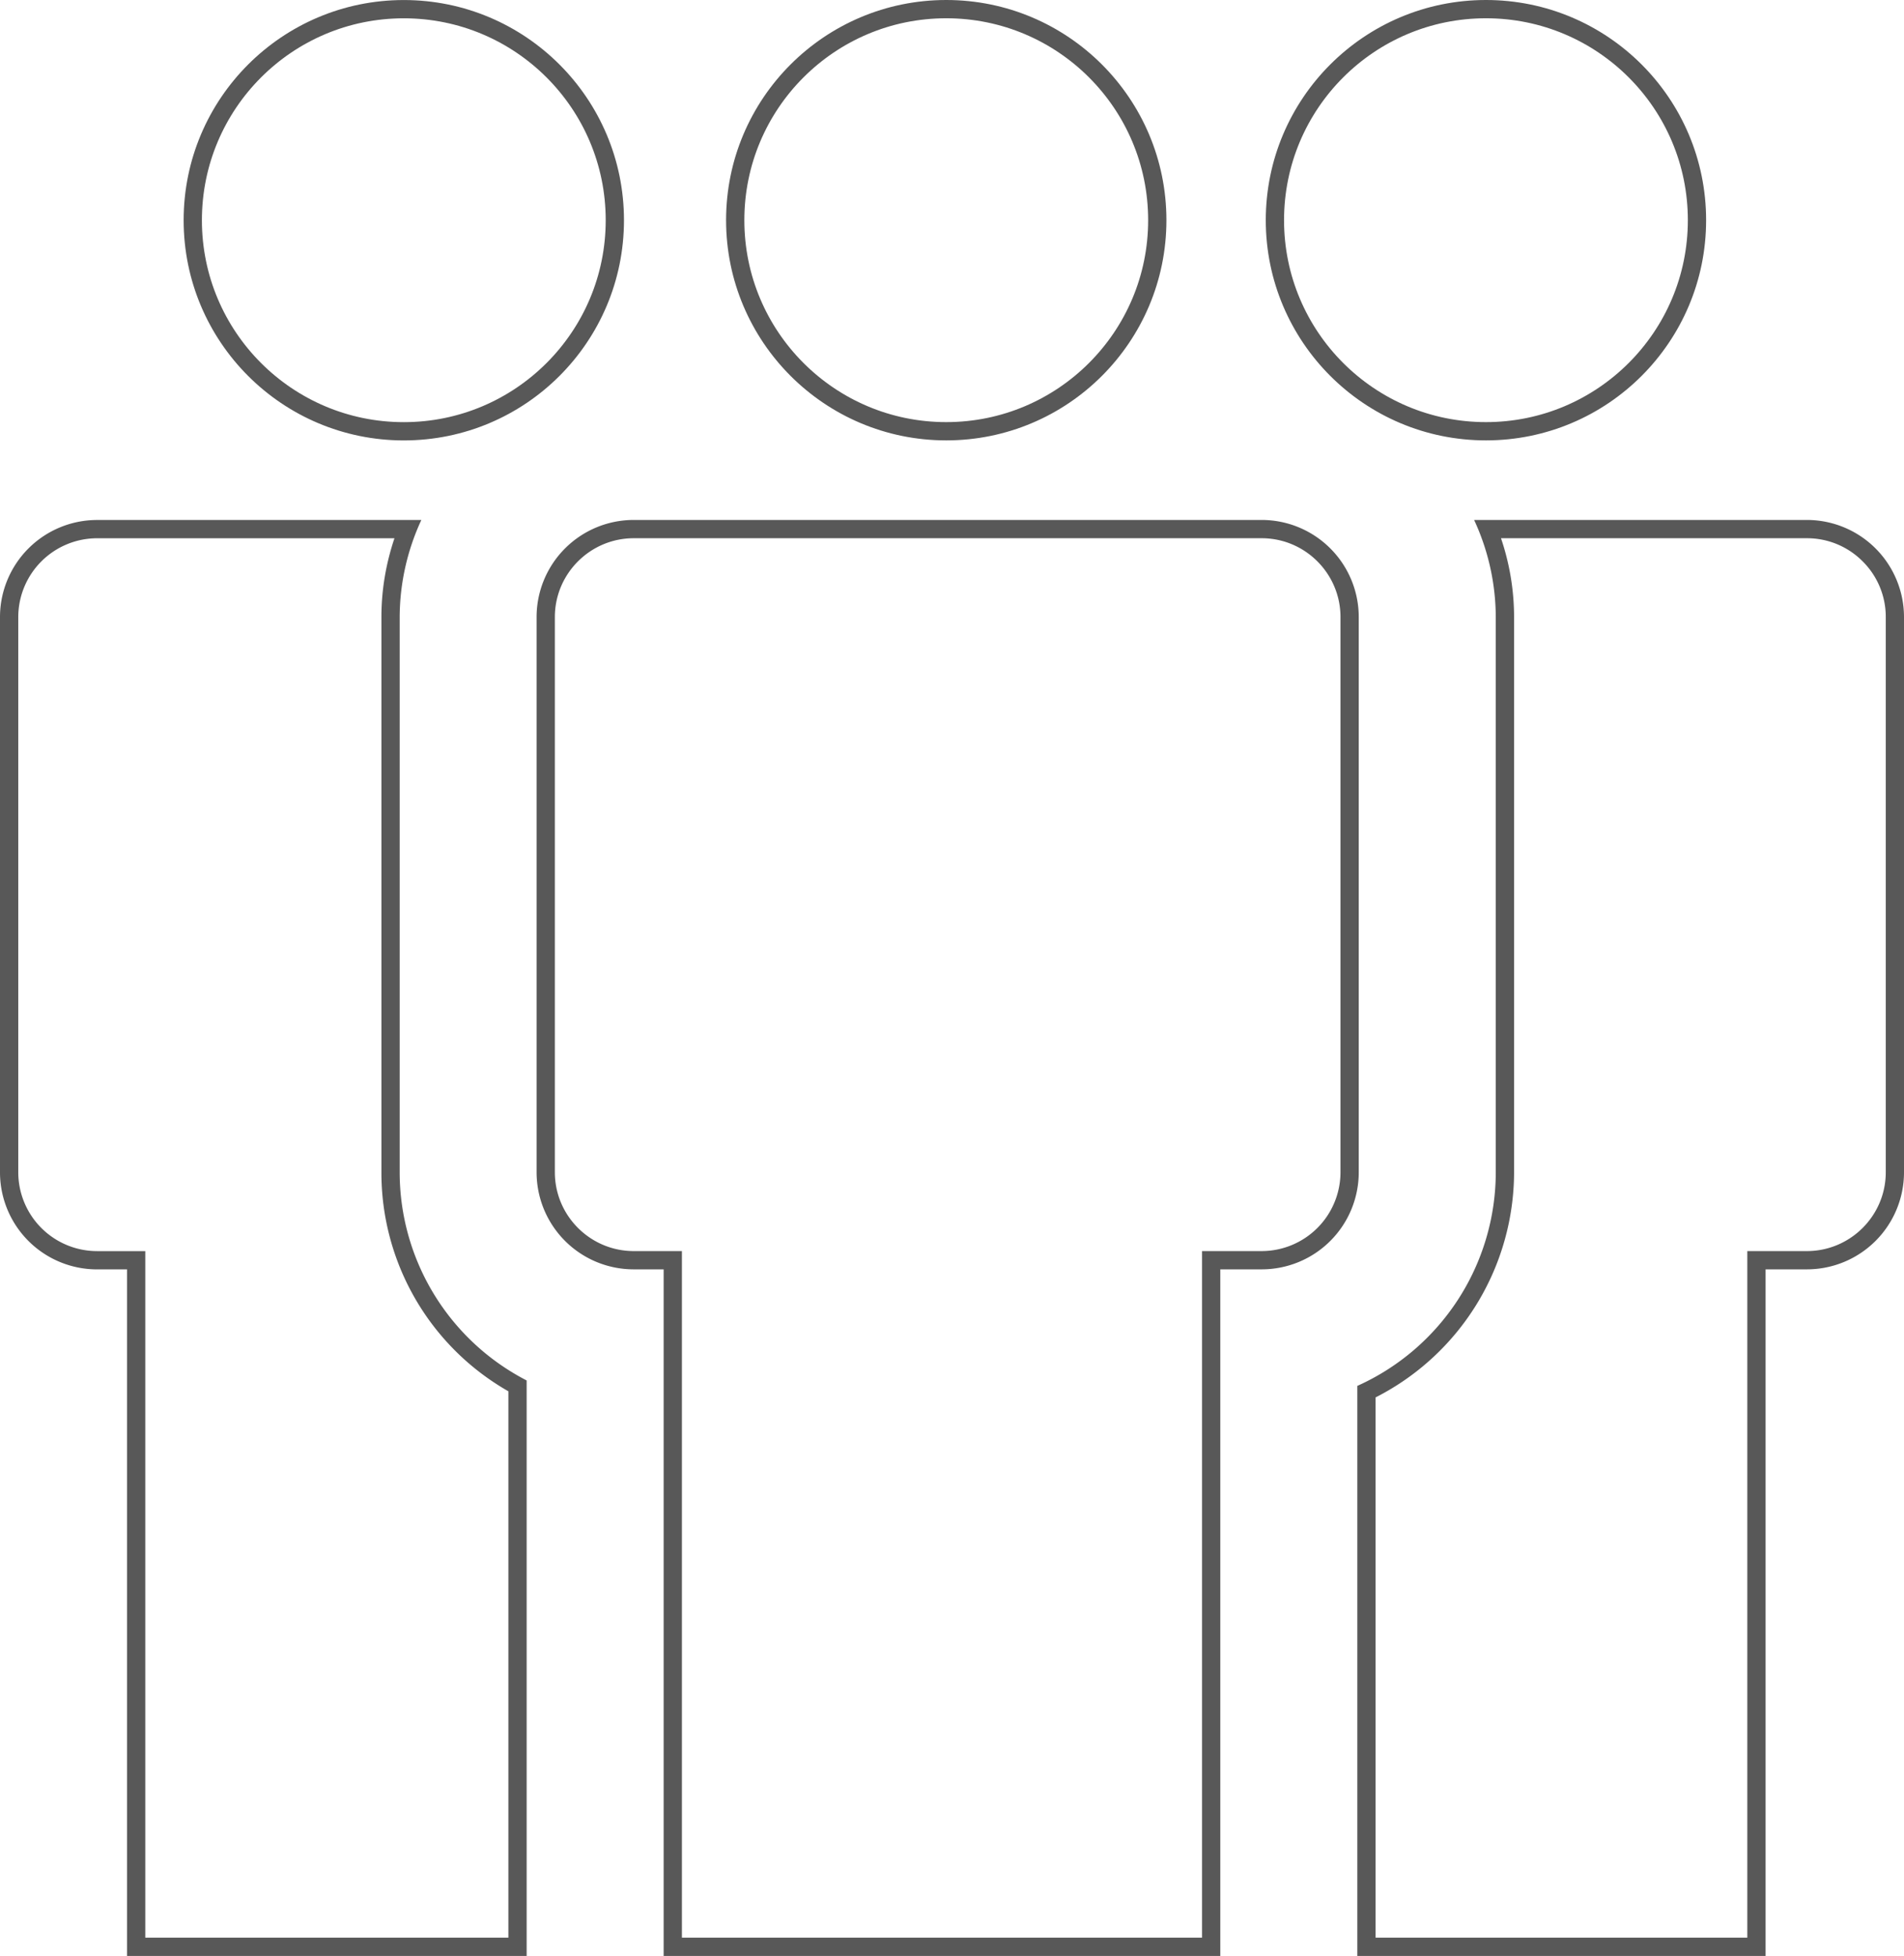 <svg xmlns="http://www.w3.org/2000/svg" width="52.121" height="53.536"><g id="icon_teamwork" fill="none"><g id="Ellipse_15" data-name="Ellipse 15" transform="translate(5.027 .001)" stroke="#585858" stroke-width=".5"><circle cx="6.027" cy="6.027" stroke="none" r="6.027"/><circle cx="6.027" cy="6.027" r="5.777"/></g><g id="Ellipse_16" data-name="Ellipse 16" transform="translate(19.876)" stroke="#585858" stroke-width=".5"><circle cx="6.027" cy="6.027" stroke="none" r="6.027"/><circle cx="6.027" cy="6.027" r="5.777"/></g><g id="Ellipse_17" data-name="Ellipse 17" transform="translate(34.65)" stroke="#585858" stroke-width=".5"><circle cx="6.027" cy="6.027" stroke="none" r="6.027"/><circle cx="6.027" cy="6.027" r="5.777"/></g><g id="Path_242" data-name="Path 242"><path d="M902.412 759.258h-17.188a2.659 2.659 0 00-2.659 2.658v15.2a2.658 2.658 0 002.659 2.658h.818v18.793h15.238V779.77h1.132a2.657 2.657 0 002.658-2.658v-15.2a2.659 2.659 0 00-2.658-2.654z" transform="translate(-867.875 -745.026)"/><path d="M885.224 759.758c-1.19 0-2.16.968-2.16 2.158v15.196c0 1.19.97 2.158 2.16 2.158h1.318v18.793h14.238V779.27h1.632a2.16 2.16 0 002.158-2.158v-15.196c0-1.19-.969-2.158-2.158-2.158h-17.188m0-.5h17.188a2.659 2.659 0 012.658 2.658v15.196a2.657 2.657 0 01-2.658 2.658h-1.132v18.793h-15.238V779.77h-.818a2.658 2.658 0 01-2.66-2.658v-15.196a2.659 2.659 0 012.66-2.658z" fill="#585858" transform="translate(-867.875 -745.026)"/></g><g id="Group_379" data-name="Group 379" transform="translate(0 14.232)"><g id="Path_243" data-name="Path 243"><path d="M868.062 777.113v-15.2a6.357 6.357 0 01.594-2.658h-8.876a2.659 2.659 0 00-2.658 2.658v15.2a2.657 2.657 0 002.658 2.658h.819v18.793h10.94v-15.753a6.414 6.414 0 01-3.477-5.698z" transform="translate(-857.121 -759.258)"/><path d="M859.779 759.759a2.16 2.16 0 00-2.158 2.158v15.196a2.16 2.16 0 002.158 2.158h1.319v18.792h9.94v-14.955a6.886 6.886 0 01-3.476-5.995v-15.196c0-.73.12-1.453.357-2.158h-8.14m0-.5h8.876a6.357 6.357 0 00-.593 2.658v15.196a6.414 6.414 0 003.476 5.698v15.752h-10.94v-18.792h-.82a2.657 2.657 0 01-2.657-2.658v-15.196a2.659 2.659 0 012.658-2.658z" fill="#585858" transform="translate(-857.121 -759.258)"/></g><g id="Path_244" data-name="Path 244"><path d="M933.784 759.258h-9.11a6.36 6.36 0 01.594 2.658v15.2a6.416 6.416 0 01-3.791 5.848v15.6h11.176V779.77h1.13a2.658 2.658 0 002.659-2.658v-15.2a2.659 2.659 0 00-2.658-2.654z" transform="translate(-884.321 -759.258)"/><path d="M925.41 759.758a6.73 6.73 0 01.358 2.158v15.196a6.927 6.927 0 01-3.791 6.163v14.788h10.176V779.27h1.63c1.19 0 2.16-.968 2.16-2.158v-15.196a2.14 2.14 0 00-.633-1.525 2.145 2.145 0 00-1.526-.633h-8.374m-.736-.5h9.11a2.66 2.66 0 012.658 2.658v15.196a2.658 2.658 0 01-2.659 2.658h-1.13v18.793h-11.176V782.96a6.416 6.416 0 003.79-5.848v-15.196a6.36 6.36 0 00-.593-2.658z" fill="#585858" transform="translate(-884.321 -759.258)"/></g></g></g></svg>